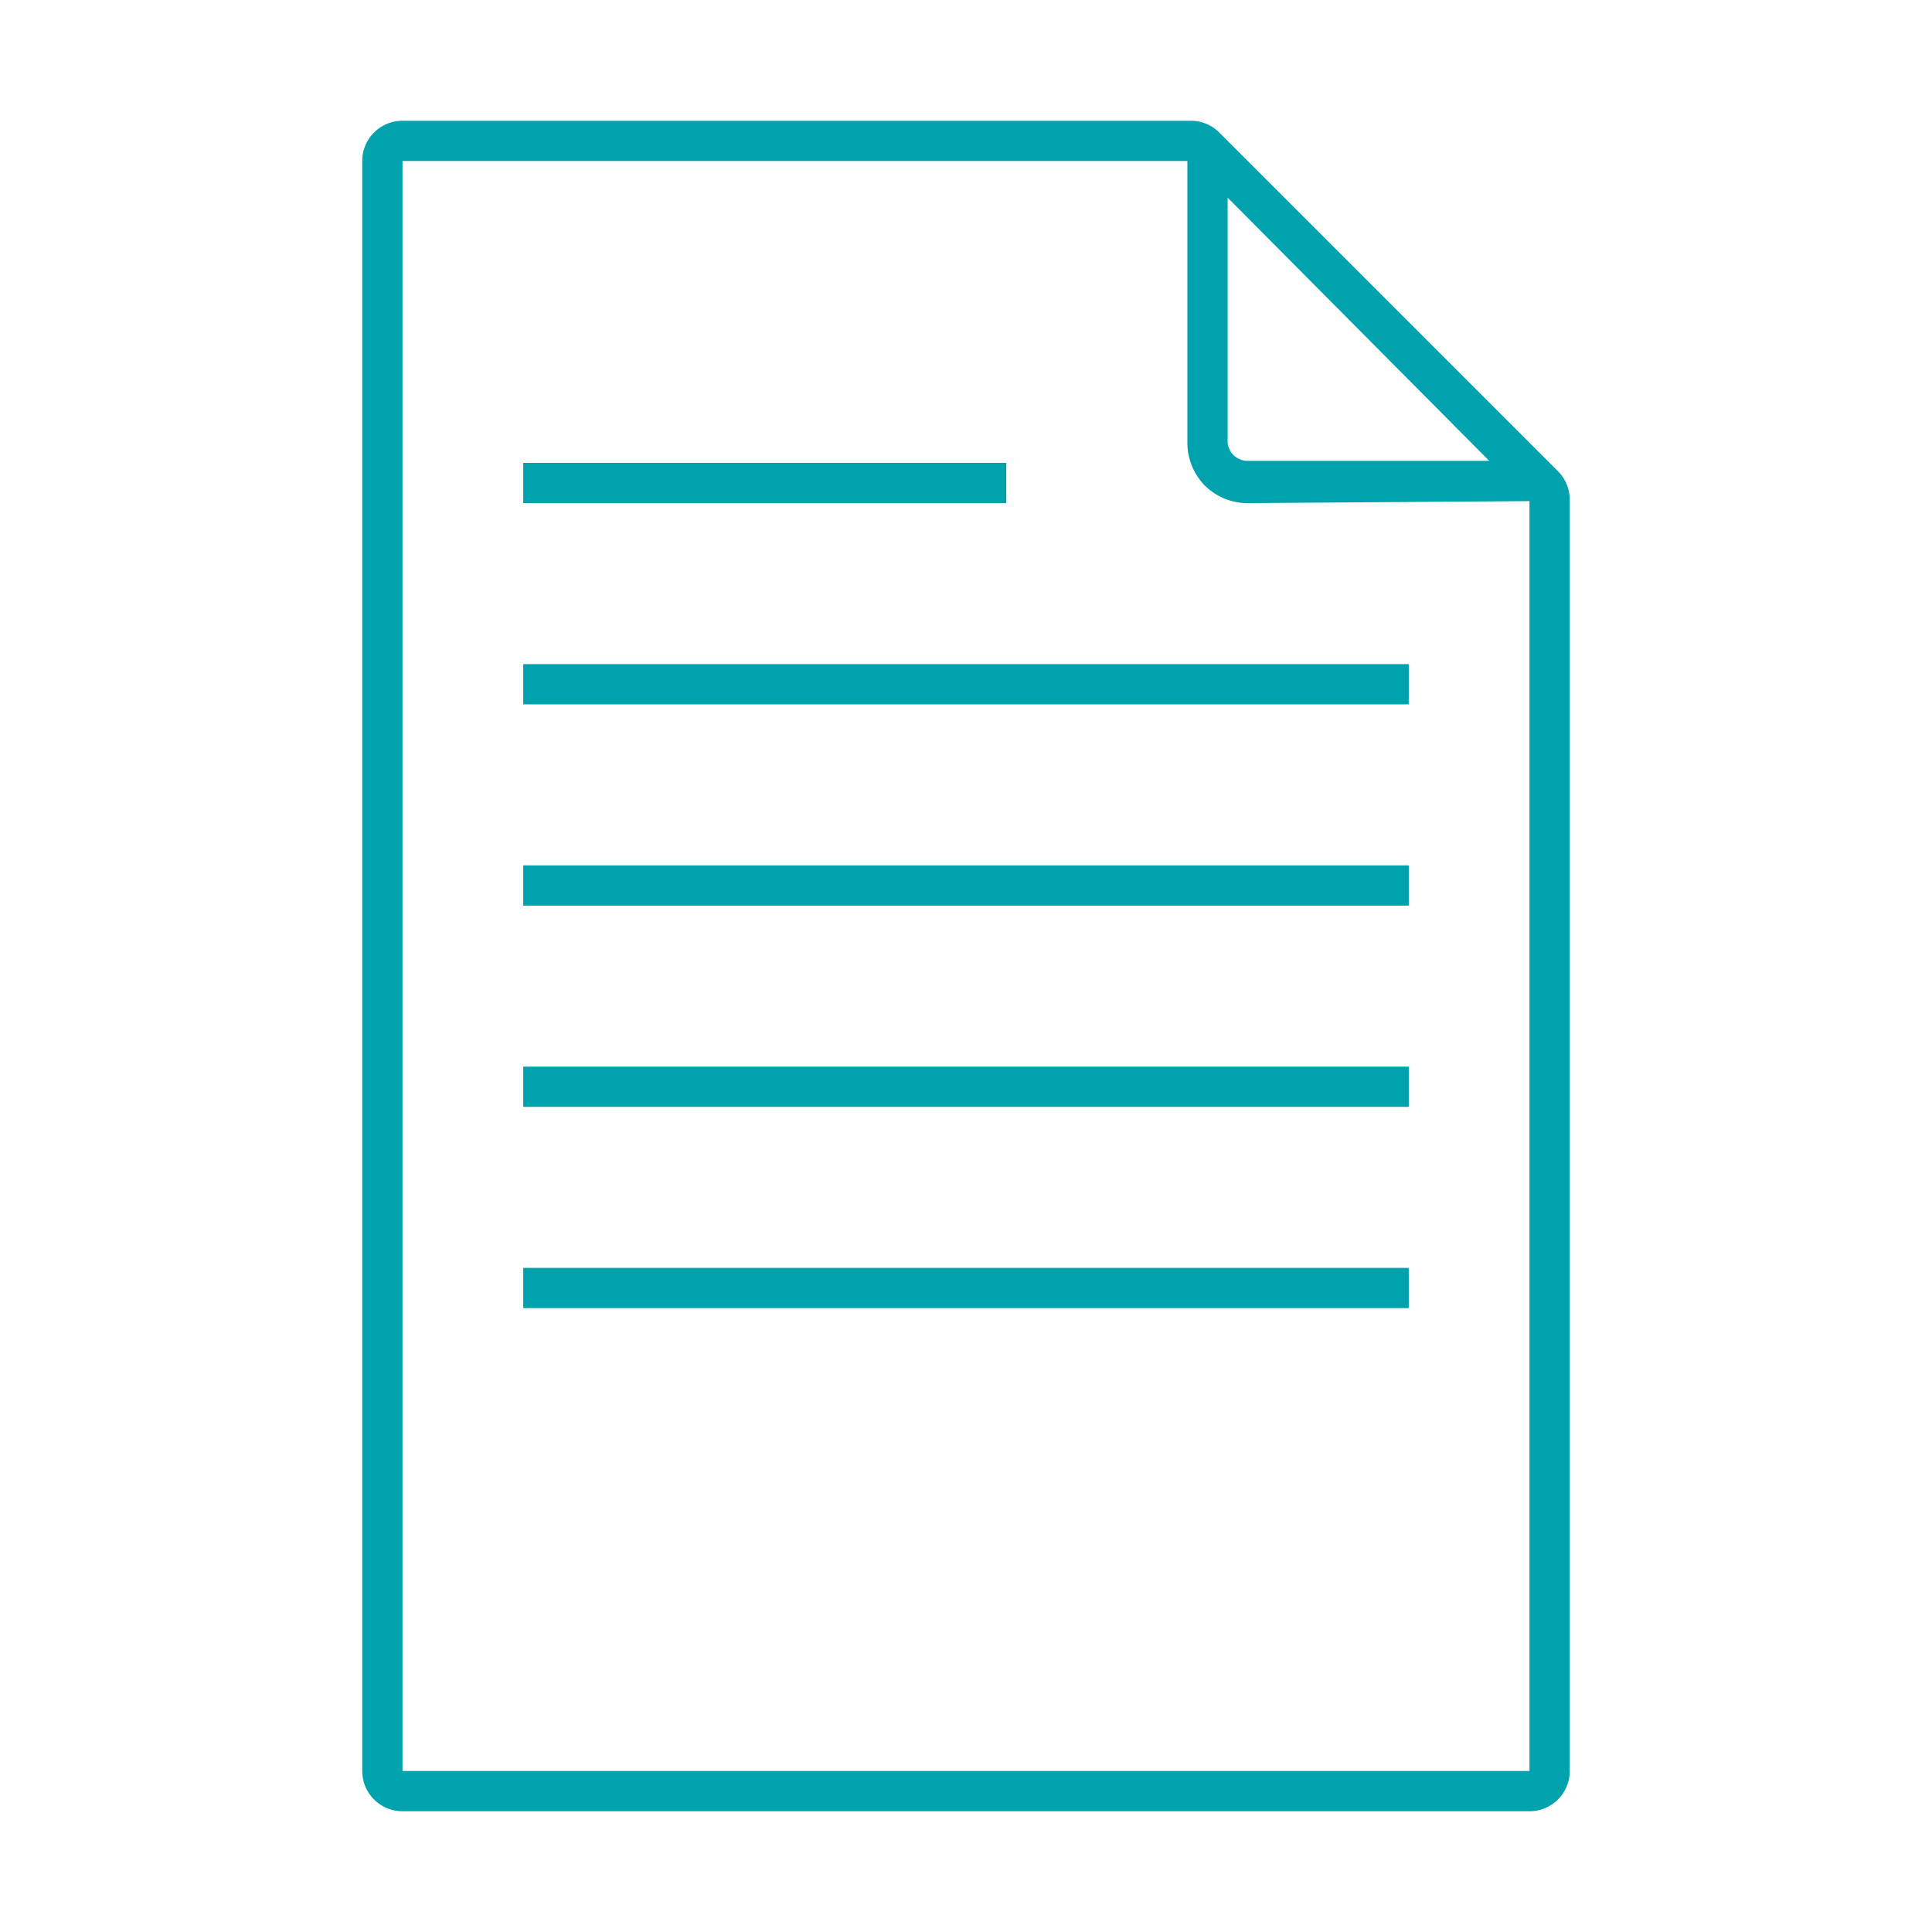 <svg style="fill:#00A3AD" id="Laag_2" data-name="Laag 2" xmlns="http://www.w3.org/2000/svg" viewBox="0 0 48 48"><path d="M10,45H38a1,1,0,0,0,1-1V12.41a1,1,0,0,0-.29-.7L30.29,3.29a1,1,0,0,0-.7-.29H10A1,1,0,0,0,9,4V44A1,1,0,0,0,10,45ZM30.5,4.91,37,11.45l-6,0h0a.5.5,0,0,1-.35-.14A.49.49,0,0,1,30.5,11ZM10,4H29.5v7a1.52,1.52,0,0,0,.44,1.07,1.51,1.51,0,0,0,1.06.43h0l7-.05V44H10Z"/><rect x="13" y="11.5" width="12" height="1"/><rect x="13" y="16.5" width="22" height="1"/><rect x="13" y="21.5" width="22" height="1"/><rect x="13" y="26.5" width="22" height="1"/><rect x="13" y="31.5" width="22" height="1"/></svg>